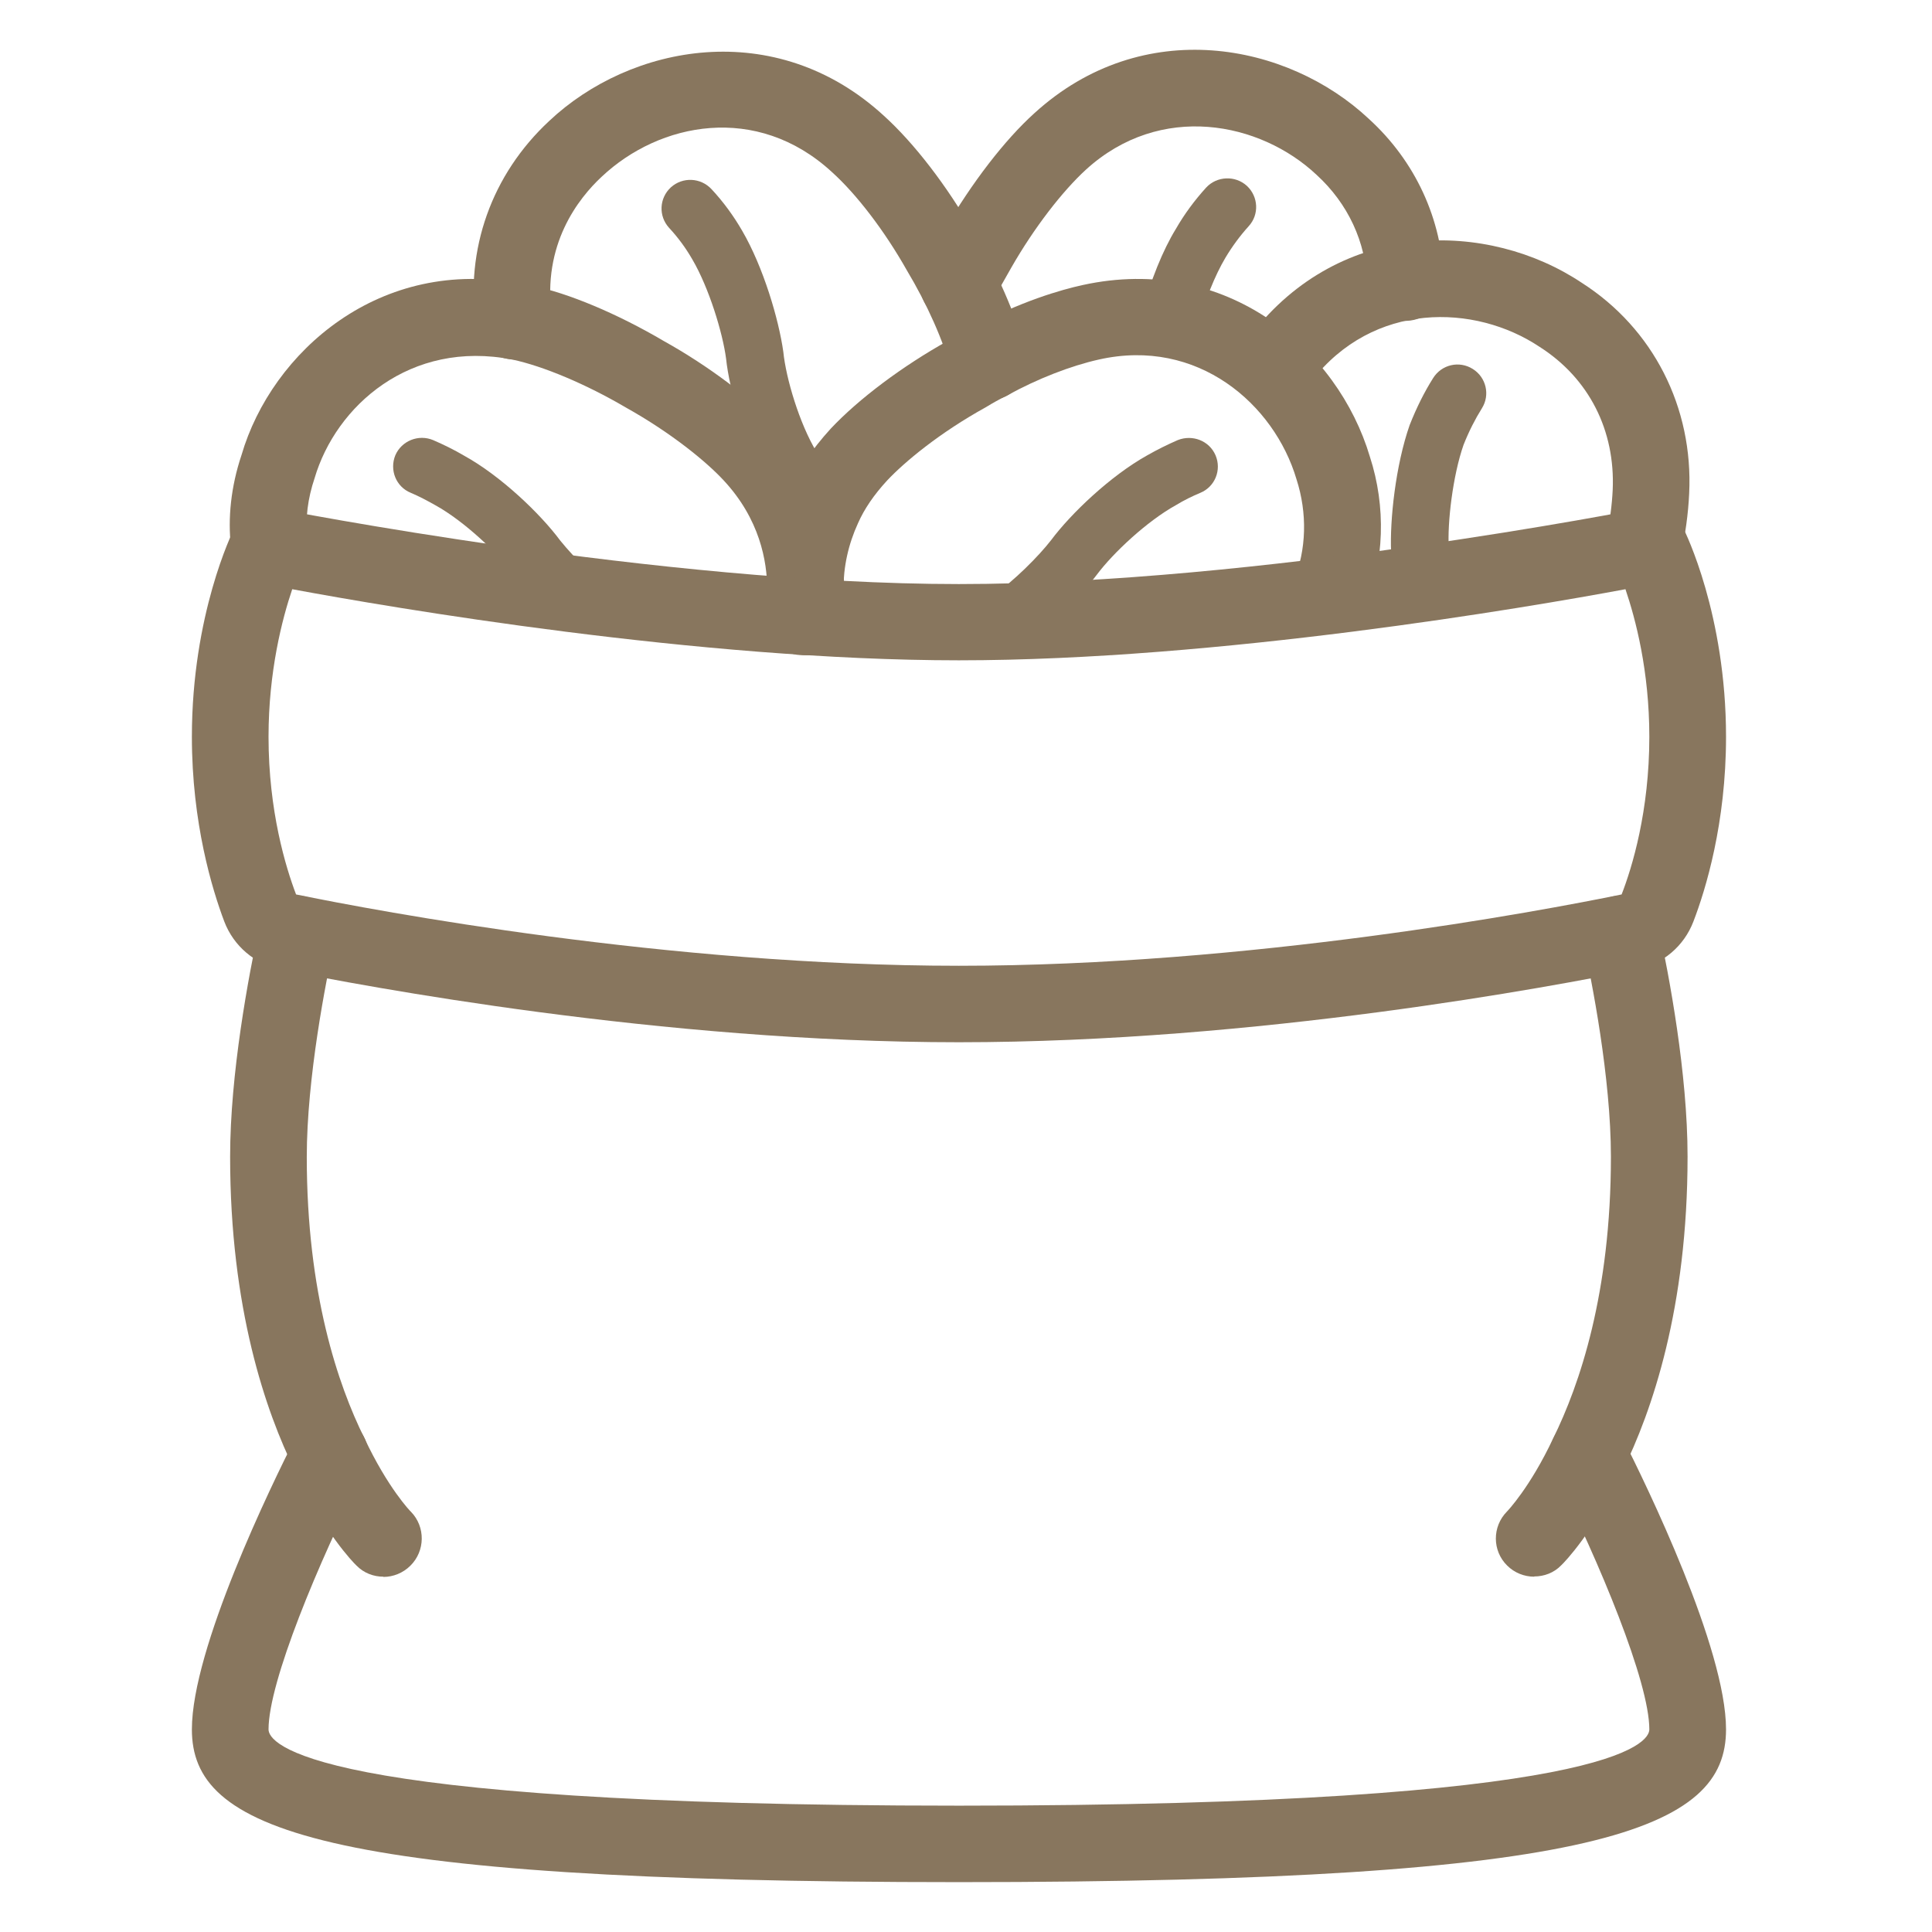 <svg xmlns="http://www.w3.org/2000/svg" xmlns:xlink="http://www.w3.org/1999/xlink" width="45" zoomAndPan="magnify" viewBox="0 0 33.75 33.75" height="45" preserveAspectRatio="xMidYMid meet" version="1.0"><defs><clipPath id="39d77bba30"><path d="M 16 0.867 L 26 0.867 L 26 6 L 16 6 Z M 16 0.867 " clip-rule="nonzero"/></clipPath><clipPath id="8d68c0b6c9"><path d="M 8 0.867 L 18 0.867 L 18 7 L 8 7 Z M 8 0.867 " clip-rule="nonzero"/></clipPath><clipPath id="b165573db9"><path d="M 3.352 8 L 30.152 8 L 30.152 19 L 3.352 19 Z M 3.352 8 " clip-rule="nonzero"/></clipPath><clipPath id="20871b3d5b"><path d="M 3.352 24 L 30.152 24 L 30.152 32.879 L 3.352 32.879 Z M 3.352 24 " clip-rule="nonzero"/></clipPath></defs><path fill="#88765e" d="M 14.031 11.445 C 13.992 11.445 13.957 11.441 13.918 11.438 C 13.555 11.375 13.309 11.031 13.371 10.668 C 13.391 10.543 13.402 10.418 13.402 10.297 C 13.402 9.801 13.27 9.066 12.641 8.391 C 12.34 8.066 11.727 7.562 10.93 7.117 C 10.238 6.711 9.488 6.395 8.949 6.281 C 7.164 5.93 5.867 7.094 5.496 8.352 C 5.375 8.711 5.332 9.059 5.367 9.402 C 5.379 9.449 5.383 9.5 5.383 9.551 C 5.383 9.918 5.09 10.215 4.719 10.215 L 4.707 10.215 C 4.336 10.215 4.035 9.918 4.035 9.551 C 3.977 9.055 4.035 8.496 4.219 7.949 C 4.746 6.145 6.648 4.465 9.113 4.961 C 9.141 4.965 9.273 4.984 9.297 4.992 C 9.918 5.117 10.781 5.477 11.602 5.961 C 12.375 6.391 13.137 6.965 13.625 7.48 C 14.359 8.27 14.746 9.242 14.746 10.297 C 14.746 10.496 14.73 10.691 14.695 10.887 C 14.637 11.215 14.355 11.445 14.035 11.445 Z M 14.031 11.445 " fill-opacity="1" fill-rule="nonzero"/><path fill="#88765e" d="M 9.969 10.863 C 9.852 10.863 9.73 10.824 9.637 10.738 C 9.371 10.504 9.148 10.254 8.988 10.047 C 8.695 9.66 8.109 9.105 7.609 8.828 C 7.457 8.742 7.316 8.668 7.176 8.609 C 6.918 8.504 6.801 8.211 6.906 7.953 C 7.016 7.699 7.312 7.582 7.566 7.688 C 7.746 7.766 7.93 7.855 8.109 7.961 C 8.746 8.312 9.438 8.973 9.785 9.441 C 9.91 9.594 10.09 9.801 10.309 9.988 C 10.512 10.172 10.531 10.488 10.348 10.695 C 10.25 10.805 10.113 10.863 9.973 10.863 Z M 9.969 10.863 " fill-opacity="1" fill-rule="nonzero"/><path fill="#88765e" d="M 14.109 11.445 C 13.789 11.445 13.508 11.215 13.449 10.891 C 13.414 10.691 13.398 10.496 13.398 10.297 C 13.398 9.703 13.523 9.129 13.77 8.594 C 13.934 8.219 14.18 7.852 14.512 7.488 C 15.004 6.965 15.766 6.395 16.559 5.953 C 16.691 5.875 16.824 5.805 16.973 5.727 C 17.816 5.266 18.547 5.059 18.91 4.98 C 21.434 4.426 23.375 6.109 23.93 7.977 C 24.215 8.852 24.184 9.809 23.844 10.652 C 23.707 10.996 23.312 11.16 22.973 11.023 C 22.629 10.887 22.461 10.5 22.598 10.156 C 22.824 9.602 22.84 8.965 22.648 8.371 C 22.262 7.066 20.926 5.891 19.195 6.281 C 18.703 6.391 18.121 6.617 17.59 6.91 C 17.449 6.98 17.344 7.039 17.223 7.113 C 16.41 7.562 15.801 8.07 15.496 8.395 C 15.266 8.645 15.098 8.891 14.988 9.141 C 14.82 9.508 14.734 9.895 14.734 10.301 C 14.734 10.422 14.746 10.547 14.77 10.668 C 14.828 11.031 14.586 11.375 14.219 11.438 C 14.18 11.445 14.145 11.445 14.105 11.445 Z M 14.109 11.445 " fill-opacity="1" fill-rule="nonzero"/><path fill="#88765e" d="M 17.582 11.359 C 17.426 11.359 17.273 11.285 17.172 11.148 C 17.012 10.926 17.062 10.613 17.289 10.453 C 17.734 10.133 18.148 9.711 18.363 9.434 C 18.707 8.973 19.398 8.312 20.043 7.953 C 20.215 7.855 20.395 7.766 20.574 7.688 C 20.832 7.586 21.125 7.699 21.234 7.953 C 21.344 8.211 21.223 8.504 20.969 8.609 C 20.828 8.668 20.684 8.738 20.543 8.824 C 20.035 9.105 19.445 9.66 19.164 10.035 C 18.848 10.453 18.344 10.934 17.875 11.266 C 17.789 11.328 17.688 11.359 17.582 11.359 Z M 17.582 11.359 " fill-opacity="1" fill-rule="nonzero"/><g clip-path="url(#39d77bba30)"><path fill="#88765e" d="M 16.738 5.629 C 16.629 5.629 16.52 5.605 16.422 5.551 C 16.094 5.375 15.973 4.973 16.148 4.648 C 16.258 4.445 16.379 4.227 16.5 4.012 C 16.98 3.188 17.551 2.445 18.07 1.977 C 19.965 0.25 22.496 0.746 23.914 2.078 C 24.723 2.816 25.191 3.824 25.223 4.918 C 25.23 5.285 24.941 5.594 24.57 5.605 C 24.23 5.613 23.895 5.324 23.883 4.957 C 23.863 4.23 23.547 3.555 23 3.055 C 22.012 2.125 20.27 1.781 18.973 2.961 C 18.559 3.34 18.066 3.977 17.668 4.672 C 17.551 4.875 17.434 5.086 17.328 5.281 C 17.207 5.504 16.977 5.633 16.738 5.633 Z M 16.738 5.629 " fill-opacity="1" fill-rule="nonzero"/></g><path fill="#88765e" d="M 20.438 6.09 C 20.395 6.09 20.352 6.082 20.309 6.07 C 20.039 6 19.879 5.727 19.949 5.461 C 20.098 4.906 20.312 4.371 20.543 3.996 C 20.691 3.738 20.871 3.496 21.07 3.277 C 21.258 3.074 21.578 3.062 21.781 3.246 C 21.984 3.434 22 3.75 21.812 3.953 C 21.664 4.117 21.527 4.301 21.406 4.504 C 21.223 4.812 21.047 5.25 20.922 5.715 C 20.863 5.938 20.66 6.086 20.438 6.086 Z M 20.438 6.09 " fill-opacity="1" fill-rule="nonzero"/><g clip-path="url(#8d68c0b6c9)"><path fill="#88765e" d="M 17.273 6.992 C 16.977 6.992 16.707 6.793 16.625 6.496 C 16.484 5.957 16.195 5.312 15.84 4.719 C 15.449 4.027 14.961 3.391 14.531 3.004 C 13.219 1.797 11.52 2.137 10.512 3.086 C 10.109 3.461 9.465 4.27 9.641 5.523 C 9.695 5.887 9.438 6.227 9.074 6.277 C 8.695 6.316 8.367 6.074 8.316 5.711 C 8.121 4.355 8.59 3.047 9.594 2.113 C 11.012 0.777 13.543 0.281 15.438 2.02 C 15.969 2.5 16.539 3.242 17 4.047 C 17.41 4.73 17.746 5.5 17.922 6.152 C 18.016 6.508 17.805 6.875 17.445 6.969 C 17.391 6.984 17.328 6.992 17.273 6.992 Z M 17.273 6.992 " fill-opacity="1" fill-rule="nonzero"/></g><path fill="#88765e" d="M 14.379 9.371 C 14.25 9.371 14.121 9.32 14.023 9.223 C 13.758 8.961 13.555 8.695 13.387 8.387 C 13.012 7.758 12.742 6.82 12.684 6.266 C 12.625 5.816 12.387 5.031 12.094 4.531 C 11.977 4.328 11.844 4.148 11.688 3.98 C 11.5 3.773 11.516 3.461 11.719 3.273 C 11.926 3.086 12.242 3.102 12.43 3.305 C 12.637 3.527 12.816 3.773 12.965 4.031 C 13.336 4.668 13.605 5.582 13.684 6.148 C 13.73 6.609 13.965 7.398 14.262 7.891 C 14.391 8.129 14.539 8.32 14.734 8.516 C 14.93 8.707 14.934 9.023 14.734 9.223 C 14.637 9.32 14.508 9.367 14.379 9.367 Z M 14.379 9.371 " fill-opacity="1" fill-rule="nonzero"/><path fill="#88765e" d="M 28.707 10.246 C 28.66 10.246 28.609 10.238 28.562 10.23 C 28.203 10.152 27.973 9.797 28.051 9.438 C 28.125 9.105 28.16 8.809 28.172 8.559 C 28.219 7.52 27.758 6.609 26.895 6.059 C 25.766 5.305 23.988 5.262 22.91 6.66 C 22.746 6.988 22.301 7.176 21.969 7.008 C 21.641 6.844 21.469 6.496 21.637 6.168 C 21.695 6.051 21.77 5.949 21.852 5.852 C 23.426 3.809 26.004 3.852 27.633 4.941 C 28.879 5.738 29.582 7.117 29.508 8.621 C 29.492 8.973 29.441 9.34 29.359 9.715 C 29.293 10.031 29.016 10.242 28.707 10.242 Z M 28.707 10.246 " fill-opacity="1" fill-rule="nonzero"/><path fill="#88765e" d="M 24.789 10.684 L 24.762 10.684 C 24.484 10.668 24.273 10.453 24.289 10.176 L 24.289 10.133 C 24.301 9.949 24.312 9.785 24.301 9.641 C 24.277 9.086 24.379 8.129 24.625 7.426 C 24.75 7.109 24.887 6.84 25.035 6.605 C 25.184 6.367 25.492 6.297 25.727 6.445 C 25.961 6.59 26.035 6.898 25.887 7.133 C 25.77 7.32 25.66 7.535 25.566 7.773 C 25.379 8.309 25.281 9.133 25.309 9.578 C 25.32 9.746 25.312 9.957 25.297 10.191 C 25.281 10.457 25.055 10.684 24.789 10.684 Z M 24.789 10.684 " fill-opacity="1" fill-rule="nonzero"/><g clip-path="url(#b165573db9)"><path fill="#88765e" d="M 16.75 18.207 C 11.547 18.207 6.367 17.23 4.902 16.934 C 4.449 16.84 4.082 16.527 3.918 16.098 C 3.707 15.539 3.352 14.379 3.352 12.871 C 3.352 10.738 4.059 9.297 4.09 9.238 C 4.223 8.969 4.531 8.82 4.82 8.883 C 4.887 8.895 11.52 10.203 16.75 10.203 C 21.98 10.203 28.613 8.895 28.68 8.883 C 28.969 8.816 29.277 8.969 29.41 9.238 C 29.441 9.297 30.152 10.738 30.152 12.871 C 30.152 14.379 29.797 15.539 29.582 16.098 C 29.418 16.527 29.051 16.84 28.598 16.934 C 27.137 17.23 21.957 18.207 16.75 18.207 Z M 5.105 10.293 C 4.93 10.809 4.691 11.727 4.691 12.871 C 4.691 14.168 4.992 15.152 5.172 15.625 C 6.605 15.918 11.672 16.871 16.75 16.871 C 21.828 16.871 26.898 15.918 28.328 15.625 C 28.512 15.152 28.812 14.168 28.812 12.871 C 28.812 11.715 28.57 10.809 28.395 10.293 C 26.676 10.613 21.289 11.535 16.75 11.535 C 12.211 11.535 6.828 10.613 5.105 10.293 Z M 5.105 10.293 " fill-opacity="1" fill-rule="nonzero"/></g><path fill="#88765e" d="M 26.801 27.543 C 26.629 27.543 26.457 27.477 26.328 27.348 C 26.066 27.09 26.066 26.668 26.324 26.406 C 26.332 26.398 26.73 25.984 27.133 25.125 C 27.594 24.191 28.141 22.59 28.141 20.207 C 28.141 18.828 27.805 17.121 27.656 16.453 C 27.582 16.09 27.809 15.738 28.172 15.66 C 28.539 15.59 28.891 15.809 28.969 16.172 C 29.16 17.055 29.48 18.754 29.48 20.203 C 29.48 22.848 28.859 24.652 28.34 25.703 C 27.84 26.766 27.332 27.289 27.273 27.344 C 27.145 27.477 26.973 27.539 26.801 27.539 Z M 26.801 27.543 " fill-opacity="1" fill-rule="nonzero"/><path fill="#88765e" d="M 6.695 27.543 C 6.527 27.543 6.355 27.48 6.227 27.348 C 6.168 27.293 5.66 26.77 5.152 25.691 C 4.641 24.656 4.02 22.852 4.02 20.207 C 4.02 18.758 4.34 17.059 4.531 16.172 C 4.609 15.812 4.957 15.594 5.328 15.66 C 5.691 15.738 5.918 16.094 5.844 16.457 C 5.695 17.125 5.359 18.832 5.359 20.211 C 5.359 22.594 5.906 24.195 6.363 25.117 C 6.773 25.992 7.172 26.406 7.18 26.41 C 7.434 26.672 7.43 27.094 7.168 27.352 C 7.039 27.48 6.867 27.547 6.699 27.547 Z M 6.695 27.543 " fill-opacity="1" fill-rule="nonzero"/><g clip-path="url(#20871b3d5b)"><path fill="#88765e" d="M 16.75 32.879 C 5.484 32.879 3.352 31.941 3.352 30.211 C 3.352 28.797 4.738 25.949 5.164 25.109 C 5.332 24.777 5.734 24.648 6.066 24.812 C 6.395 24.977 6.527 25.379 6.363 25.711 C 5.559 27.297 4.691 29.383 4.691 30.211 C 4.691 30.434 5.273 31.543 16.754 31.543 C 28.23 31.543 28.812 30.434 28.812 30.211 C 28.812 29.383 27.945 27.297 27.145 25.711 C 26.977 25.379 27.109 24.98 27.441 24.812 C 27.766 24.648 28.172 24.777 28.34 25.109 C 28.766 25.949 30.152 28.797 30.152 30.211 C 30.152 31.941 28.016 32.879 16.754 32.879 Z M 16.75 32.879 " fill-opacity="1" fill-rule="nonzero"/></g></svg>